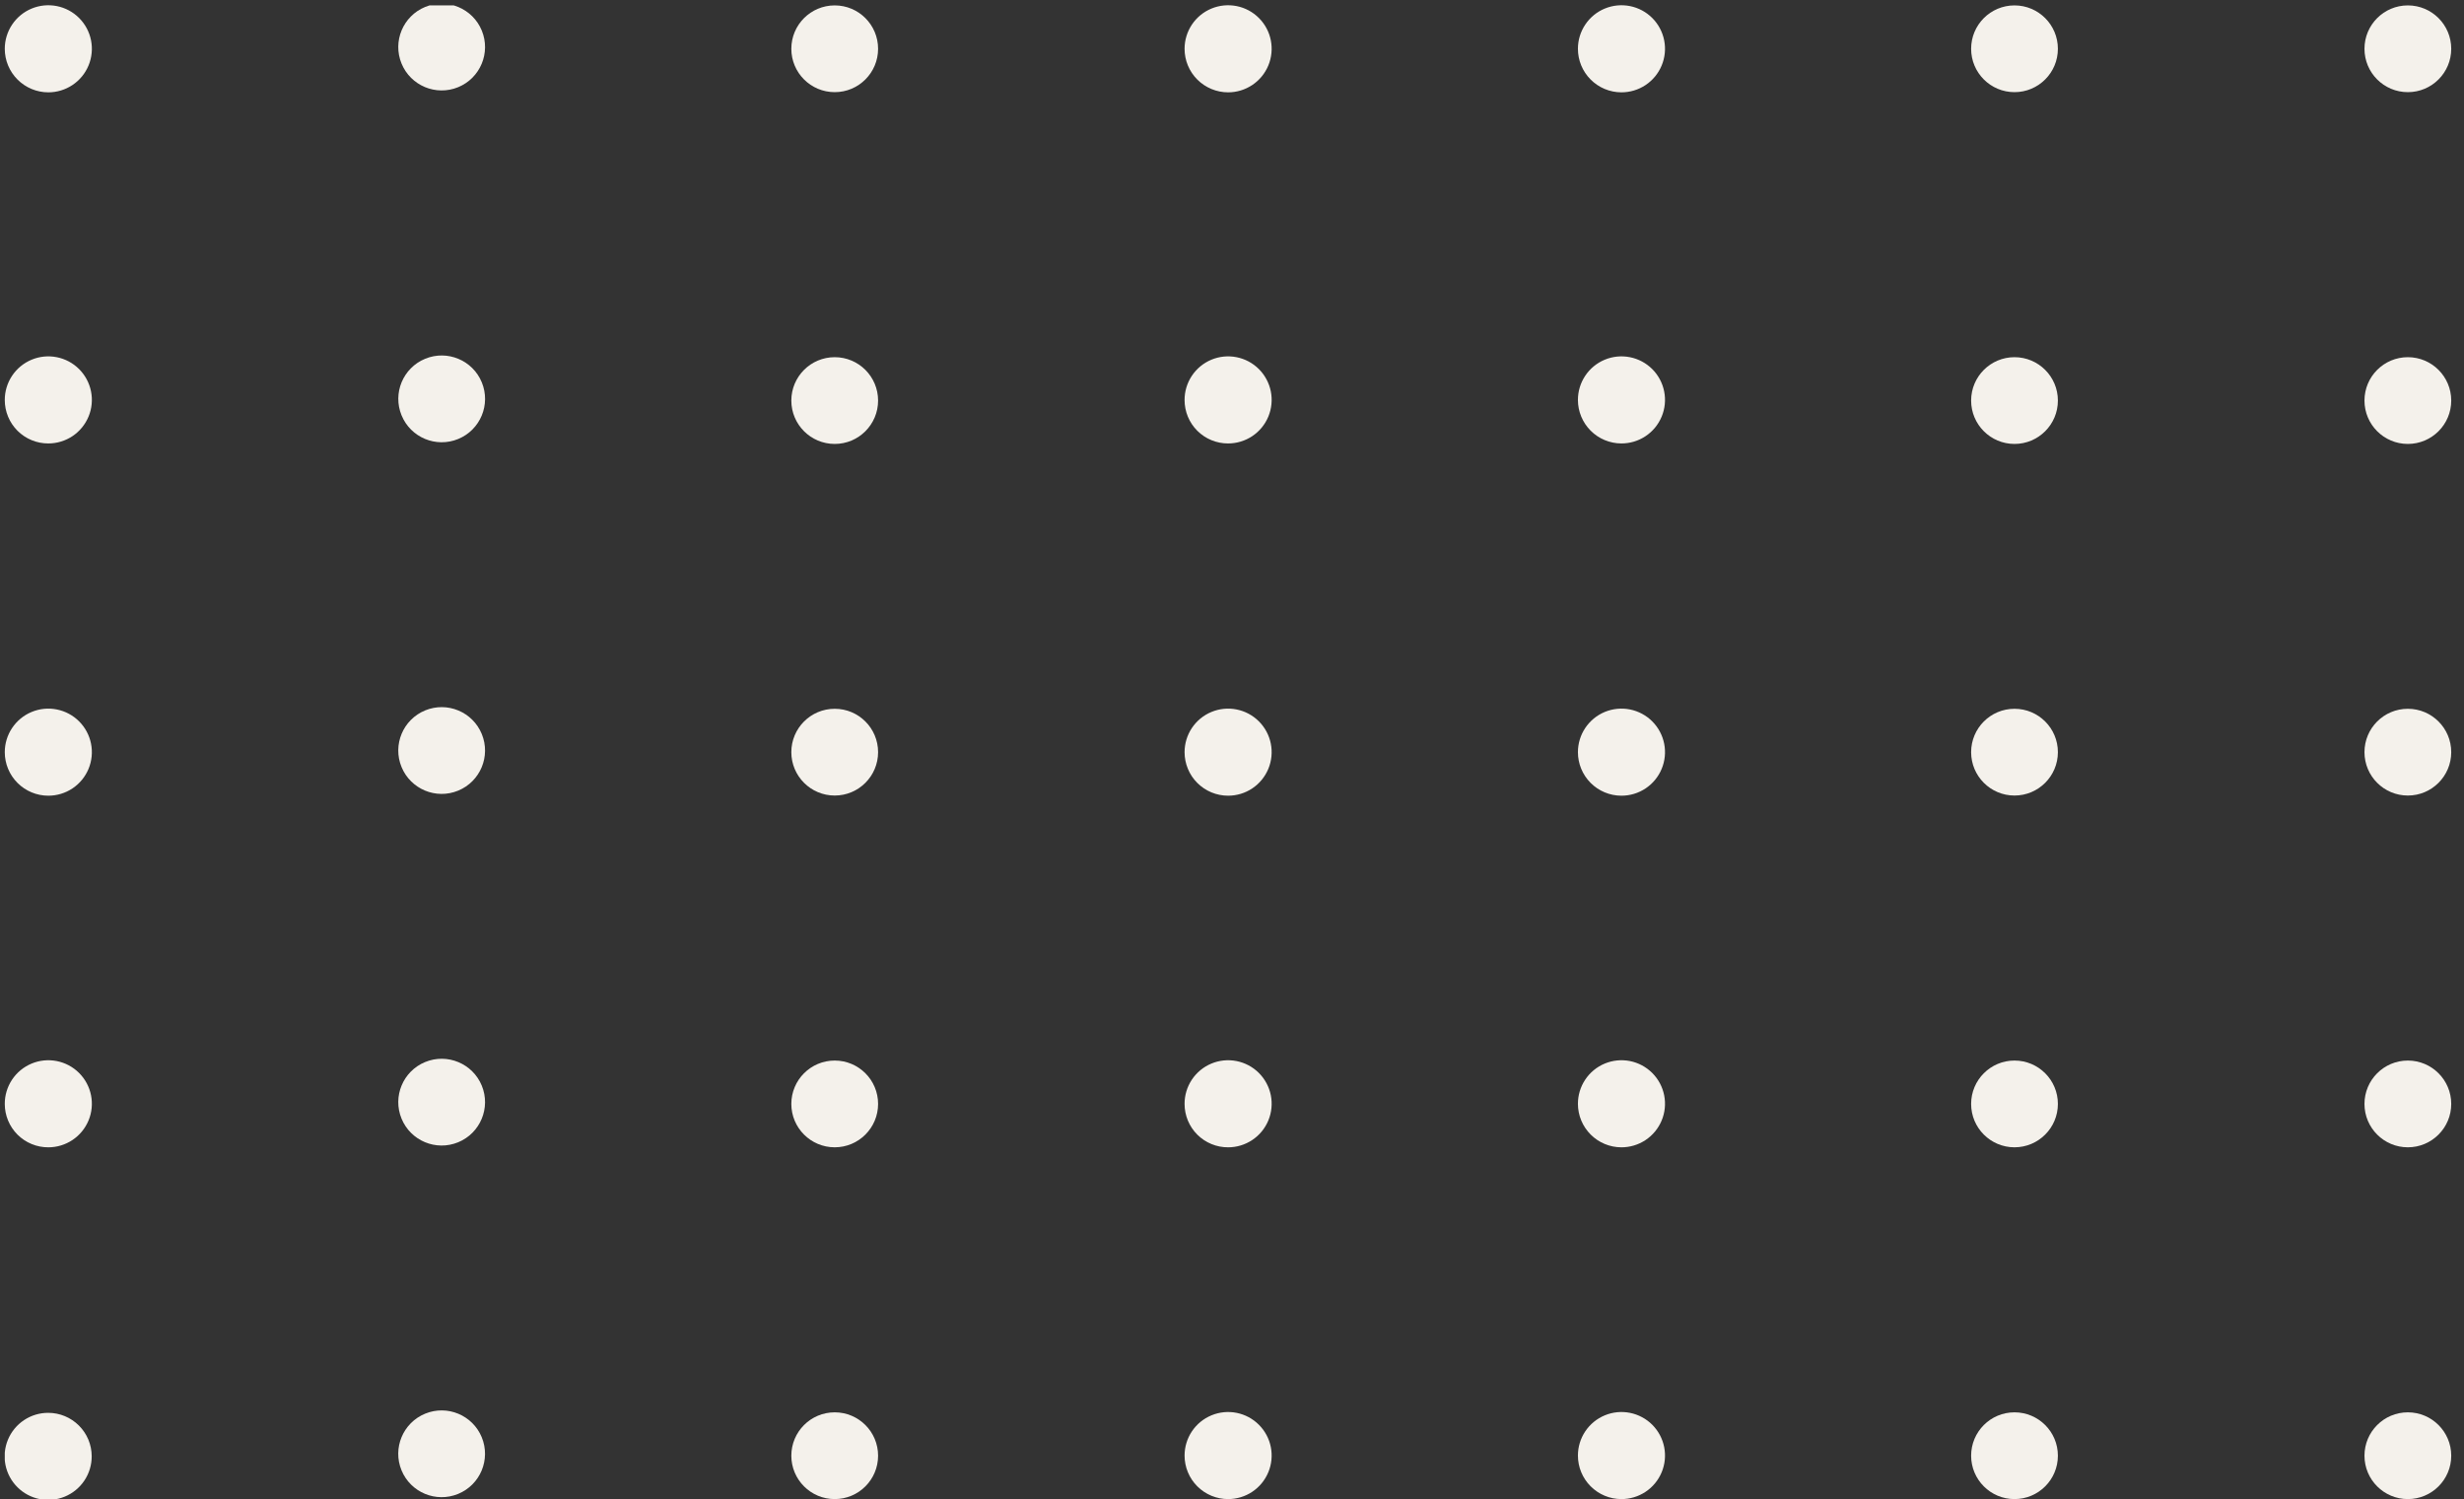 <svg width="166" height="101" viewBox="0 0 166 101" fill="none" xmlns="http://www.w3.org/2000/svg">
<rect x="0" y="0" width="166" height="101" fill="#333333" stroke="none"/>
<g id="Pattern" clip-path="url(#clip0_7335_8020)">
<path id="Vector" d="M162.217 101C163.831 101 165.14 99.691 165.14 98.077C165.14 96.463 163.831 95.155 162.217 95.155C160.603 95.155 159.295 96.463 159.295 98.077C159.295 99.691 160.603 101 162.217 101Z" fill="#F4F1EB"/>
<path id="Vector_2" d="M135.717 101C137.331 101 138.64 99.691 138.64 98.077C138.64 96.463 137.331 95.155 135.717 95.155C134.103 95.155 132.795 96.463 132.795 98.077C132.795 99.691 134.103 101 135.717 101Z" fill="#F4F1EB"/>
<path id="Vector_3" d="M109.227 101C109.808 101.002 110.376 100.832 110.86 100.511C111.344 100.19 111.722 99.733 111.945 99.197C112.169 98.661 112.229 98.071 112.117 97.501C112.005 96.932 111.726 96.408 111.317 95.996C110.907 95.585 110.384 95.305 109.815 95.191C109.245 95.076 108.655 95.134 108.118 95.356C107.582 95.577 107.123 95.953 106.8 96.436C106.477 96.919 106.305 97.486 106.305 98.067C106.305 98.843 106.612 99.587 107.16 100.137C107.708 100.687 108.451 100.997 109.227 101Z" fill="#F4F1EB"/>
<path id="Vector_4" d="M82.738 101C83.318 101 83.886 100.828 84.368 100.506C84.85 100.184 85.226 99.725 85.448 99.189C85.67 98.653 85.728 98.064 85.615 97.495C85.502 96.925 85.223 96.403 84.812 95.993C84.402 95.582 83.879 95.303 83.311 95.19C82.741 95.076 82.152 95.135 81.616 95.357C81.079 95.579 80.621 95.955 80.299 96.437C79.977 96.919 79.805 97.487 79.805 98.067C79.805 98.452 79.88 98.834 80.028 99.189C80.175 99.545 80.391 99.869 80.664 100.141C80.936 100.413 81.26 100.63 81.616 100.777C81.972 100.924 82.353 101 82.738 101Z" fill="#F4F1EB"/>
<path id="Vector_5" d="M56.235 101C57.849 101 59.157 99.691 59.157 98.077C59.157 96.463 57.849 95.155 56.235 95.155C54.621 95.155 53.312 96.463 53.312 98.077C53.312 99.691 54.621 101 56.235 101Z" fill="#F4F1EB"/>
<path id="Vector_6" d="M30.864 100.651C32.357 100.038 33.069 98.33 32.456 96.837C31.842 95.344 30.134 94.632 28.641 95.246C27.149 95.859 26.436 97.567 27.05 99.06C27.663 100.553 29.371 101.265 30.864 100.651Z" fill="#F4F1EB"/>
<path id="Vector_7" d="M3.256 95.189C2.675 95.186 2.106 95.357 1.622 95.678C1.138 96 0.76 96.458 0.537 96.994C0.314 97.531 0.255 98.121 0.367 98.692C0.48 99.262 0.76 99.785 1.171 100.196C1.582 100.607 2.105 100.887 2.675 101C3.245 101.112 3.836 101.053 4.373 100.83C4.909 100.607 5.367 100.229 5.689 99.745C6.01 99.261 6.181 98.692 6.178 98.111C6.176 97.337 5.867 96.595 5.319 96.048C4.772 95.5 4.03 95.191 3.256 95.189Z" fill="#F4F1EB"/>
<path id="Vector_8" d="M162.217 77.299C163.831 77.299 165.14 75.99 165.14 74.376C165.14 72.763 163.831 71.454 162.217 71.454C160.603 71.454 159.295 72.763 159.295 74.376C159.295 75.99 160.603 77.299 162.217 77.299Z" fill="#F4F1EB"/>
<path id="Vector_9" d="M135.717 77.299C137.331 77.299 138.64 75.99 138.64 74.376C138.64 72.763 137.331 71.454 135.717 71.454C134.103 71.454 132.795 72.763 132.795 74.376C132.795 75.99 134.103 77.299 135.717 77.299Z" fill="#F4F1EB"/>
<path id="Vector_10" d="M109.227 77.3C109.808 77.302 110.377 77.131 110.861 76.81C111.345 76.488 111.723 76.03 111.946 75.494C112.17 74.957 112.229 74.367 112.116 73.796C112.003 73.227 111.724 72.703 111.313 72.292C110.902 71.881 110.378 71.601 109.808 71.488C109.238 71.376 108.647 71.435 108.111 71.658C107.574 71.881 107.116 72.259 106.795 72.743C106.473 73.227 106.303 73.796 106.305 74.377C106.308 75.151 106.617 75.893 107.164 76.44C107.711 76.988 108.453 77.297 109.227 77.3Z" fill="#F4F1EB"/>
<path id="Vector_11" d="M82.738 77.3C83.319 77.3 83.886 77.127 84.369 76.804C84.852 76.482 85.228 76.023 85.45 75.486C85.671 74.949 85.729 74.359 85.615 73.79C85.5 73.22 85.22 72.698 84.809 72.288C84.397 71.878 83.873 71.6 83.304 71.488C82.734 71.376 82.144 71.435 81.608 71.659C81.072 71.883 80.615 72.26 80.294 72.744C79.973 73.228 79.802 73.796 79.805 74.377C79.805 74.762 79.881 75.143 80.028 75.498C80.176 75.853 80.392 76.176 80.665 76.448C80.937 76.719 81.26 76.934 81.616 77.08C81.972 77.227 82.353 77.301 82.738 77.3Z" fill="#F4F1EB"/>
<path id="Vector_12" d="M56.235 77.299C57.849 77.299 59.157 75.99 59.157 74.376C59.157 72.763 57.849 71.454 56.235 71.454C54.621 71.454 53.312 72.763 53.312 74.376C53.312 75.99 54.621 77.299 56.235 77.299Z" fill="#F4F1EB"/>
<path id="Vector_13" d="M30.866 76.96C32.359 76.346 33.071 74.638 32.458 73.145C31.844 71.653 30.136 70.94 28.643 71.554C27.151 72.168 26.438 73.875 27.052 75.368C27.666 76.861 29.373 77.573 30.866 76.96Z" fill="#F4F1EB"/>
<path id="Vector_14" d="M3.256 77.3C3.836 77.3 4.404 77.127 4.887 76.804C5.369 76.482 5.745 76.023 5.967 75.486C6.189 74.949 6.246 74.359 6.132 73.79C6.018 73.22 5.737 72.698 5.326 72.288C4.915 71.878 4.391 71.6 3.821 71.488C3.252 71.376 2.661 71.435 2.126 71.659C1.59 71.883 1.132 72.26 0.811 72.744C0.49 73.228 0.32 73.796 0.322 74.377C0.322 74.762 0.398 75.143 0.546 75.498C0.693 75.853 0.91 76.176 1.182 76.448C1.455 76.719 1.778 76.934 2.134 77.08C2.49 77.227 2.871 77.301 3.256 77.3Z" fill="#F4F1EB"/>
<path id="Vector_15" d="M162.217 53.599C163.831 53.599 165.14 52.29 165.14 50.676C165.14 49.062 163.831 47.754 162.217 47.754C160.603 47.754 159.295 49.062 159.295 50.676C159.295 52.29 160.603 53.599 162.217 53.599Z" fill="#F4F1EB"/>
<path id="Vector_16" d="M135.717 53.599C137.331 53.599 138.64 52.29 138.64 50.676C138.64 49.062 137.331 47.754 135.717 47.754C134.103 47.754 132.795 49.062 132.795 50.676C132.795 52.29 134.103 53.599 135.717 53.599Z" fill="#F4F1EB"/>
<path id="Vector_17" d="M109.227 53.61C109.808 53.612 110.376 53.442 110.86 53.121C111.344 52.8 111.722 52.343 111.945 51.807C112.169 51.271 112.229 50.681 112.117 50.111C112.005 49.541 111.726 49.018 111.317 48.606C110.907 48.195 110.384 47.914 109.815 47.8C109.245 47.686 108.655 47.744 108.118 47.965C107.582 48.187 107.123 48.563 106.8 49.046C106.477 49.528 106.305 50.096 106.305 50.677C106.305 51.453 106.612 52.197 107.16 52.747C107.708 53.297 108.451 53.607 109.227 53.61Z" fill="#F4F1EB"/>
<path id="Vector_18" d="M82.738 53.61C83.318 53.61 83.886 53.438 84.368 53.116C84.85 52.794 85.226 52.335 85.448 51.799C85.67 51.263 85.728 50.673 85.615 50.104C85.502 49.535 85.223 49.013 84.812 48.602C84.402 48.192 83.879 47.913 83.311 47.8C82.741 47.686 82.152 47.744 81.616 47.967C81.079 48.188 80.621 48.565 80.299 49.047C79.977 49.529 79.805 50.096 79.805 50.677C79.805 51.062 79.88 51.443 80.028 51.799C80.175 52.155 80.391 52.478 80.664 52.751C80.936 53.023 81.26 53.239 81.616 53.387C81.972 53.534 82.353 53.61 82.738 53.61Z" fill="#F4F1EB"/>
<path id="Vector_19" d="M56.235 53.599C57.849 53.599 59.157 52.29 59.157 50.676C59.157 49.062 57.849 47.754 56.235 47.754C54.621 47.754 53.312 49.062 53.312 50.676C53.312 52.29 54.621 53.599 56.235 53.599Z" fill="#F4F1EB"/>
<path id="Vector_20" d="M30.866 53.269C32.359 52.655 33.071 50.948 32.458 49.455C31.844 47.962 30.136 47.25 28.643 47.863C27.151 48.477 26.438 50.185 27.052 51.678C27.666 53.17 29.373 53.883 30.866 53.269Z" fill="#F4F1EB"/>
<path id="Vector_21" d="M3.256 53.61C3.836 53.61 4.403 53.438 4.886 53.116C5.368 52.794 5.744 52.335 5.966 51.799C6.188 51.263 6.246 50.673 6.133 50.104C6.02 49.535 5.74 49.013 5.33 48.602C4.92 48.192 4.397 47.913 3.828 47.8C3.259 47.686 2.669 47.744 2.133 47.967C1.597 48.188 1.139 48.565 0.817 49.047C0.494 49.529 0.322 50.096 0.322 50.677C0.322 51.455 0.631 52.201 1.182 52.751C1.732 53.301 2.478 53.61 3.256 53.61Z" fill="#F4F1EB"/>
<path id="Vector_22" d="M162.217 29.91C163.831 29.91 165.14 28.602 165.14 26.988C165.14 25.374 163.831 24.065 162.217 24.065C160.603 24.065 159.295 25.374 159.295 26.988C159.295 28.602 160.603 29.91 162.217 29.91Z" fill="#F4F1EB"/>
<path id="Vector_23" d="M135.717 29.91C137.331 29.91 138.64 28.602 138.64 26.988C138.64 25.374 137.331 24.065 135.717 24.065C134.103 24.065 132.795 25.374 132.795 26.988C132.795 28.602 134.103 29.91 135.717 29.91Z" fill="#F4F1EB"/>
<path id="Vector_24" d="M109.227 29.877C109.808 29.879 110.377 29.709 110.861 29.387C111.345 29.066 111.723 28.607 111.946 28.071C112.17 27.535 112.229 26.944 112.116 26.374C112.003 25.804 111.724 25.28 111.313 24.869C110.902 24.458 110.378 24.178 109.808 24.066C109.238 23.953 108.647 24.012 108.111 24.235C107.574 24.459 107.116 24.836 106.795 25.32C106.473 25.805 106.303 26.373 106.305 26.954C106.308 27.729 106.617 28.47 107.164 29.018C107.711 29.565 108.453 29.874 109.227 29.877Z" fill="#F4F1EB"/>
<path id="Vector_25" d="M82.738 29.877C83.319 29.877 83.886 29.704 84.369 29.382C84.852 29.059 85.228 28.6 85.45 28.063C85.671 27.527 85.729 26.936 85.615 26.367C85.5 25.798 85.22 25.275 84.809 24.865C84.397 24.455 83.873 24.177 83.304 24.065C82.734 23.953 82.144 24.012 81.608 24.236C81.072 24.46 80.615 24.838 80.294 25.322C79.973 25.805 79.802 26.374 79.805 26.954C79.805 27.339 79.881 27.72 80.028 28.075C80.176 28.431 80.392 28.753 80.665 29.025C80.937 29.296 81.26 29.511 81.616 29.657C81.972 29.804 82.353 29.878 82.738 29.877Z" fill="#F4F1EB"/>
<path id="Vector_26" d="M56.235 29.91C57.849 29.91 59.157 28.602 59.157 26.988C59.157 25.374 57.849 24.065 56.235 24.065C54.621 24.065 53.312 25.374 53.312 26.988C53.312 28.602 54.621 29.91 56.235 29.91Z" fill="#F4F1EB"/>
<path id="Vector_27" d="M30.868 29.577C32.361 28.963 33.073 27.255 32.459 25.762C31.846 24.27 30.138 23.557 28.645 24.171C27.152 24.785 26.44 26.492 27.054 27.985C27.667 29.478 29.375 30.191 30.868 29.577Z" fill="#F4F1EB"/>
<path id="Vector_28" d="M3.256 29.877C3.836 29.877 4.404 29.704 4.887 29.382C5.369 29.059 5.745 28.6 5.967 28.063C6.189 27.527 6.246 26.936 6.132 26.367C6.018 25.798 5.737 25.275 5.326 24.865C4.915 24.455 4.391 24.177 3.821 24.065C3.252 23.953 2.661 24.012 2.126 24.236C1.59 24.46 1.132 24.838 0.811 25.322C0.49 25.805 0.32 26.374 0.322 26.954C0.322 27.339 0.398 27.72 0.546 28.075C0.693 28.431 0.91 28.753 1.182 29.025C1.455 29.296 1.778 29.511 2.134 29.657C2.49 29.804 2.871 29.878 3.256 29.877Z" fill="#F4F1EB"/>
<path id="Vector_29" d="M162.217 6.209C163.831 6.209 165.14 4.901 165.14 3.287C165.14 1.673 163.831 0.364 162.217 0.364C160.603 0.364 159.295 1.673 159.295 3.287C159.295 4.901 160.603 6.209 162.217 6.209Z" fill="#F4F1EB"/>
<path id="Vector_30" d="M135.717 6.209C137.331 6.209 138.64 4.901 138.64 3.287C138.64 1.673 137.331 0.364 135.717 0.364C134.103 0.364 132.795 1.673 132.795 3.287C132.795 4.901 134.103 6.209 135.717 6.209Z" fill="#F4F1EB"/>
<path id="Vector_31" d="M109.227 6.221C109.808 6.223 110.376 6.053 110.86 5.732C111.344 5.411 111.722 4.953 111.945 4.417C112.169 3.881 112.229 3.291 112.117 2.722C112.005 2.152 111.726 1.628 111.317 1.217C110.907 0.805 110.384 0.525 109.815 0.411C109.245 0.297 108.655 0.354 108.118 0.576C107.582 0.797 107.123 1.173 106.8 1.656C106.477 2.139 106.305 2.706 106.305 3.287C106.305 4.063 106.612 4.808 107.16 5.357C107.708 5.907 108.451 6.218 109.227 6.221Z" fill="#F4F1EB"/>
<path id="Vector_32" d="M82.738 6.221C83.318 6.221 83.886 6.048 84.368 5.726C84.85 5.404 85.226 4.946 85.448 4.41C85.67 3.874 85.728 3.284 85.615 2.715C85.502 2.146 85.223 1.623 84.812 1.213C84.402 0.802 83.879 0.523 83.311 0.41C82.741 0.297 82.152 0.355 81.616 0.577C81.079 0.799 80.621 1.175 80.299 1.657C79.977 2.14 79.805 2.707 79.805 3.287C79.805 3.672 79.88 4.054 80.028 4.41C80.175 4.766 80.391 5.089 80.664 5.361C80.936 5.634 81.26 5.85 81.616 5.997C81.972 6.145 82.353 6.221 82.738 6.221Z" fill="#F4F1EB"/>
<path id="Vector_33" d="M56.235 6.209C57.849 6.209 59.157 4.901 59.157 3.287C59.157 1.673 57.849 0.364 56.235 0.364C54.621 0.364 53.312 1.673 53.312 3.287C53.312 4.901 54.621 6.209 56.235 6.209Z" fill="#F4F1EB"/>
<path id="Vector_34" d="M30.866 5.874C32.359 5.26 33.071 3.552 32.458 2.059C31.844 0.567 30.136 -0.146 28.643 0.468C27.151 1.082 26.438 2.789 27.052 4.282C27.666 5.775 29.373 6.487 30.866 5.874Z" fill="#F4F1EB"/>
<path id="Vector_35" d="M3.256 6.221C3.836 6.221 4.403 6.048 4.886 5.726C5.368 5.404 5.744 4.946 5.966 4.41C6.188 3.874 6.246 3.284 6.133 2.715C6.02 2.146 5.74 1.623 5.33 1.213C4.92 0.802 4.397 0.523 3.828 0.41C3.259 0.297 2.669 0.355 2.133 0.577C1.597 0.799 1.139 1.175 0.817 1.657C0.494 2.14 0.322 2.707 0.322 3.287C0.322 4.065 0.631 4.811 1.182 5.361C1.732 5.911 2.478 6.221 3.256 6.221Z" fill="#F4F1EB"/>
</g>
<defs>
<clipPath id="clip0_7335_8020">
<rect width="164.818" height="100.636" fill="white" transform="translate(0.322 0.364)"/>
</clipPath>
</defs>
</svg>
